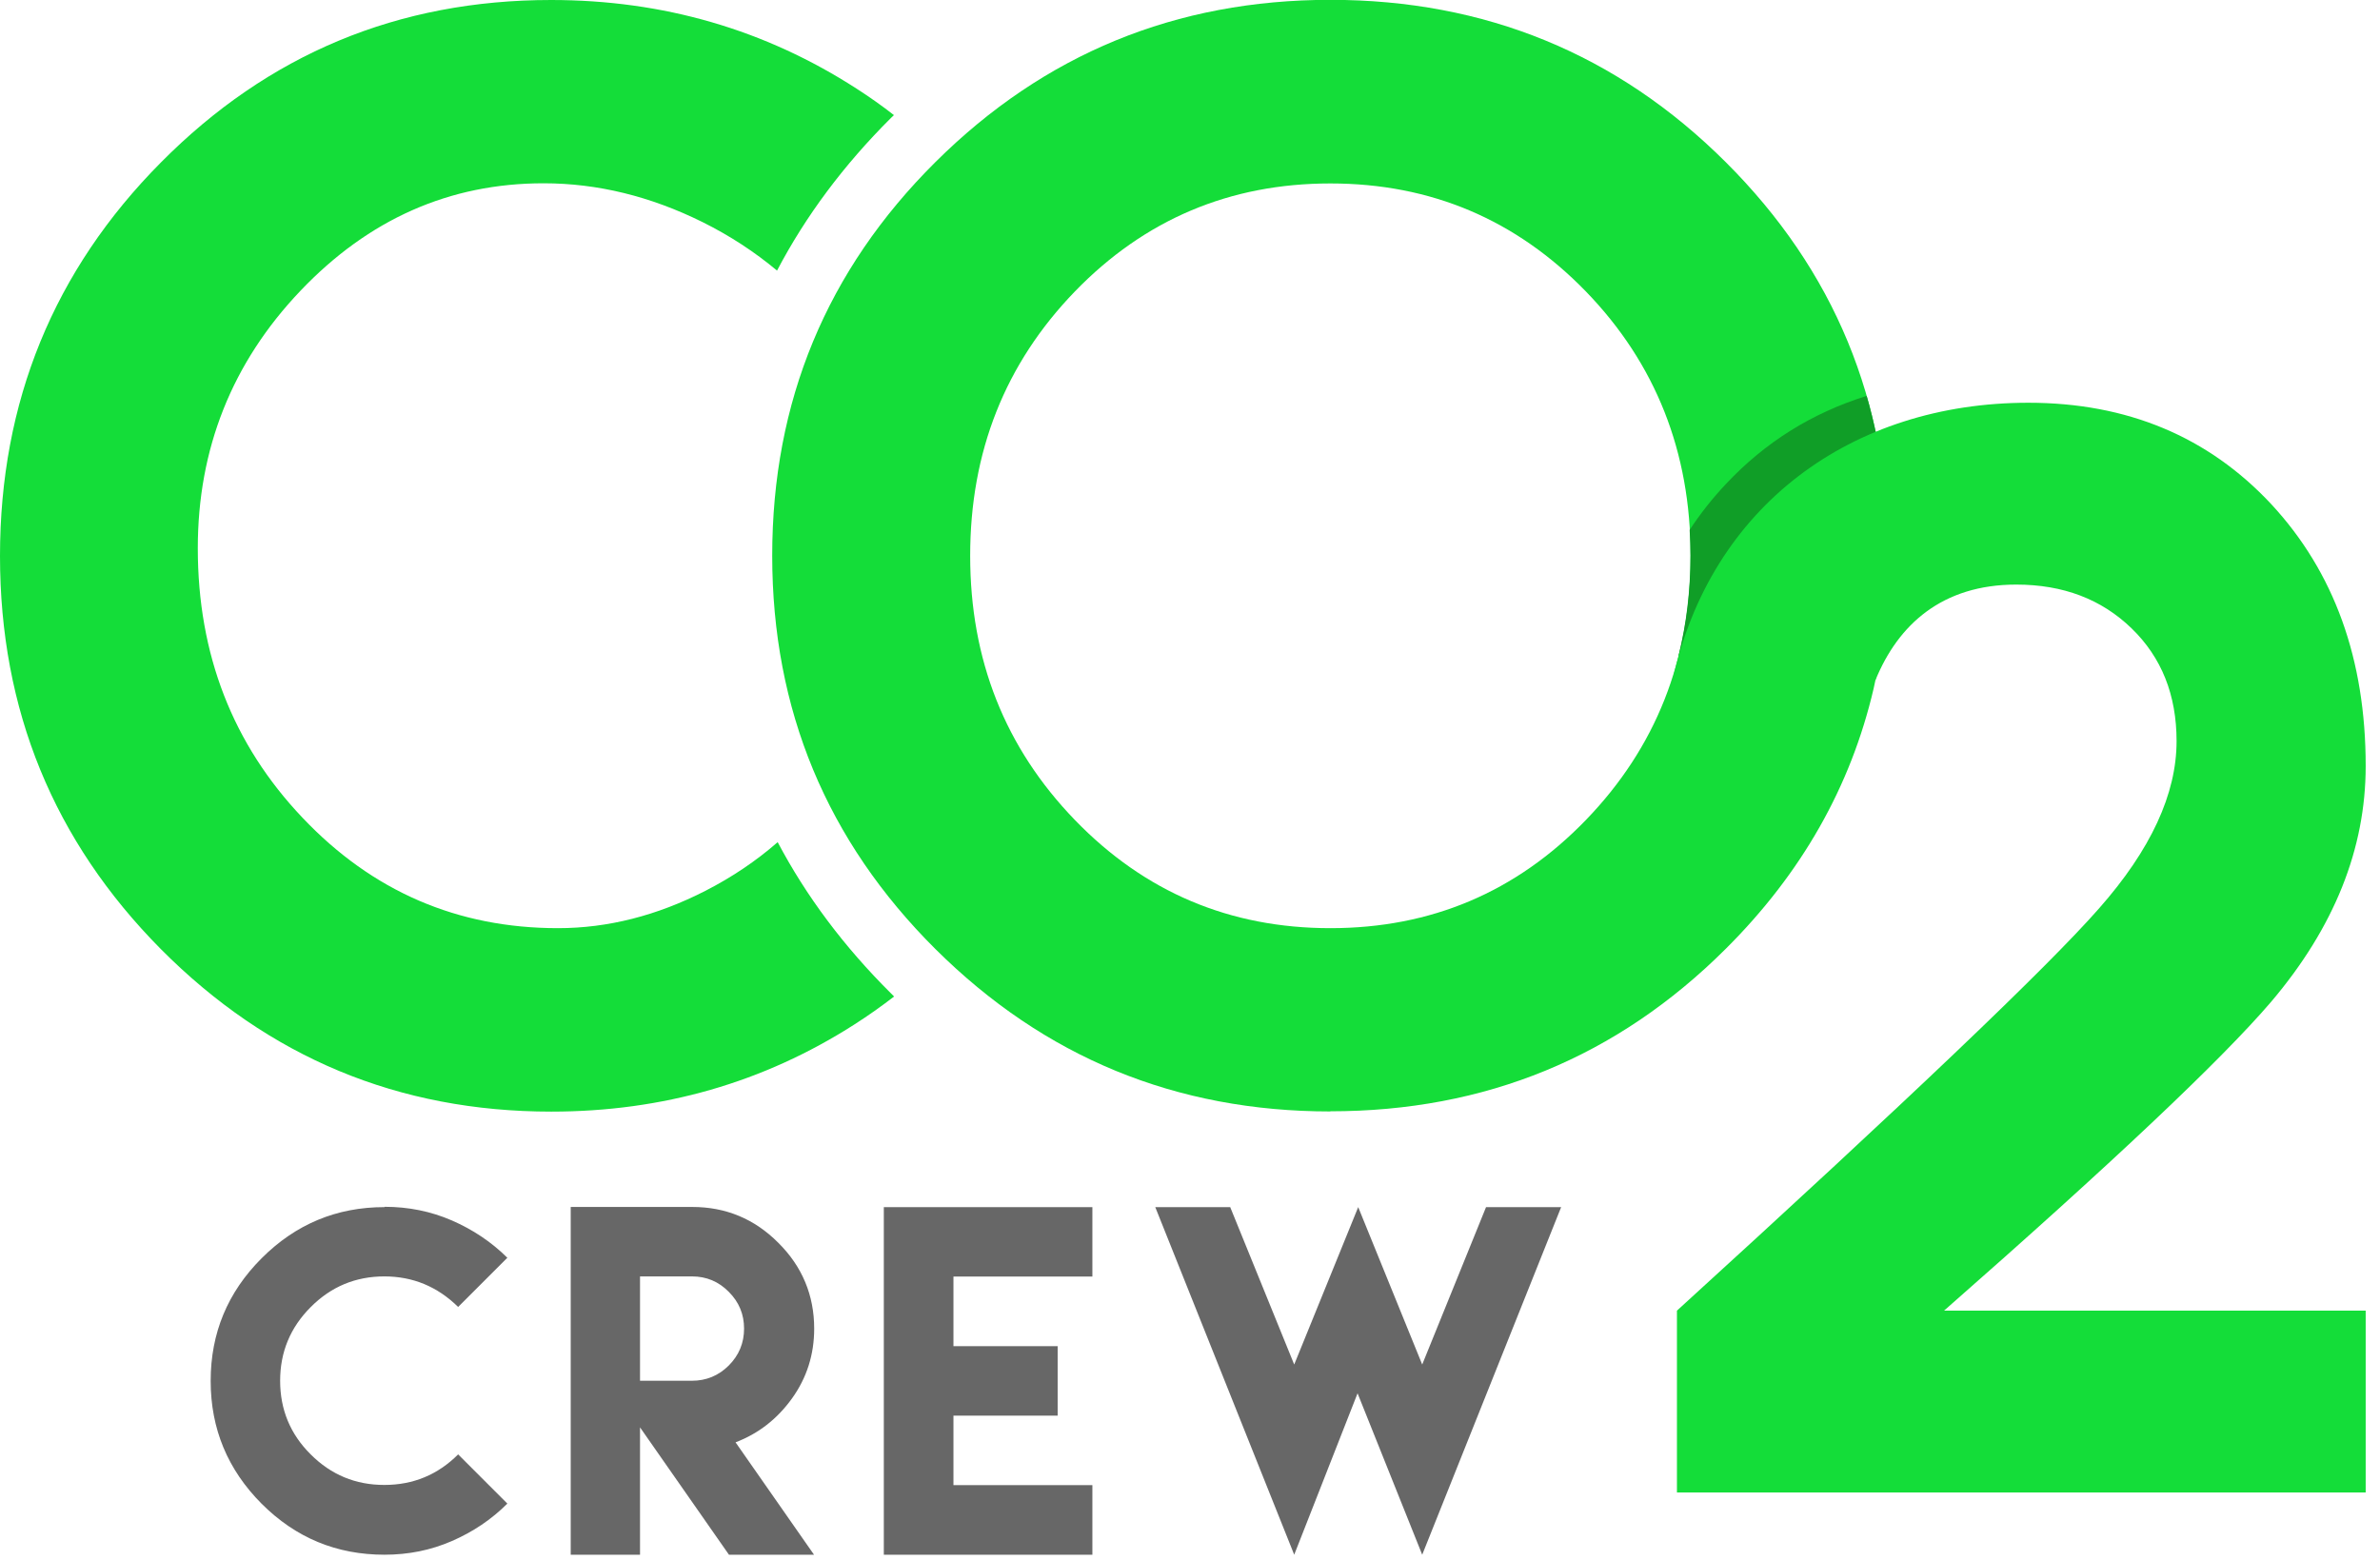 <svg xmlns="http://www.w3.org/2000/svg" width="148" height="97" viewBox="0 0 148 97" fill="none"><g clip-path="url(#clip0_9078_2332)"><path fill-rule="evenodd" clip-rule="evenodd" d="M55.6 61.98C54.81 62.59 53.99 63.17 53.13 63.72C47.49 67.33 41.2 69.14 34.28 69.14C24.78 69.14 16.7 65.77 10.01 59.04C3.34 52.31 0 44.16 0 34.58C0 25 3.34 16.82 10.01 10.1C16.68 3.37 24.76 0 34.27 0C41.24 0 47.57 1.84 53.26 5.51C54.07 6.03 54.85 6.58 55.59 7.16L55.41 7.33C52.47 10.26 50.11 13.42 48.32 16.83C46.93 15.67 45.39 14.66 43.68 13.81C40.45 12.21 37.16 11.4 33.8 11.4C27.96 11.4 22.92 13.63 18.67 18.1C14.42 22.57 12.3 27.92 12.3 34.1C12.3 40.7 14.47 46.29 18.81 50.86C23.15 55.44 28.45 57.73 34.7 57.73C37.8 57.73 40.85 56.95 43.86 55.41C45.52 54.56 47.02 53.55 48.36 52.38C50.14 55.75 52.49 58.89 55.41 61.79L55.6 61.98Z" fill="#14DD39"></path><path d="M82.73 69.13C73.12 69.13 64.94 65.76 58.17 59.03C51.41 52.3 48.02 44.14 48.02 34.56C48.02 24.98 51.4 16.81 58.17 10.08C64.93 3.36 73.12 -0.01 82.73 -0.01C92.34 -0.01 100.57 3.36 107.31 10.08C114.06 16.81 117.43 24.97 117.43 34.56C117.43 37.45 117.12 40.2 116.51 42.83C115.09 48.92 112.03 54.32 107.31 59.02C100.56 65.75 92.36 69.12 82.73 69.12V69.13ZM82.73 57.73C88.98 57.73 94.28 55.49 98.62 51C102.96 46.51 105.13 41.03 105.13 34.57C105.13 28.11 102.96 22.61 98.62 18.13C94.28 13.66 88.98 11.41 82.73 11.41C76.48 11.41 71.18 13.65 66.84 18.13C62.5 22.62 60.33 28.1 60.33 34.57C60.33 41.04 62.5 46.51 66.84 51C71.18 55.49 76.48 57.73 82.73 57.73Z" fill="#14DD39"></path><path d="M116.08 24.63C116.98 27.75 117.43 31.06 117.43 34.56C117.43 35.25 117.41 35.93 117.38 36.61C116.01 37.66 115.01 39.1 114.32 40.77H104.38C104.87 38.81 105.12 36.74 105.12 34.56C105.12 34.02 105.1 33.49 105.07 32.96C105.74 31.94 106.49 30.99 107.33 30.1C109.76 27.51 112.67 25.69 116.06 24.63H116.08Z" fill="#109E27"></path><path d="M147.11 47.65C147.11 52.8 145.15 57.69 141.23 62.31C138.16 65.9 131.38 72.31 120.89 81.52H147.11V92.83H104.28V81.52C118.57 68.5 127.31 60.17 130.53 56.5C133.75 52.85 135.35 49.38 135.35 46.1C135.35 43.23 134.42 40.89 132.55 39.08C130.68 37.27 128.3 36.36 125.38 36.36C120.77 36.36 118.04 38.85 116.63 42.29H104.01C106.37 31.48 115.14 25.05 126.13 25.05C132.28 25.05 137.32 27.16 141.24 31.36C145.15 35.58 147.11 41 147.11 47.64V47.65Z" fill="#14DD39"></path><path d="M23.91 75.08C20.93 75.08 18.39 76.14 16.27 78.26C14.15 80.38 13.1 82.92 13.1 85.89C13.1 88.87 14.16 91.41 16.27 93.53C18.39 95.65 20.93 96.7 23.91 96.7C25.4 96.7 26.79 96.42 28.1 95.85C29.41 95.28 30.56 94.51 31.55 93.52L28.49 90.46C27.22 91.73 25.69 92.36 23.9 92.36C22.11 92.36 20.59 91.73 19.32 90.46C18.05 89.2 17.42 87.67 17.42 85.88C17.42 84.1 18.05 82.57 19.32 81.3C20.58 80.03 22.11 79.39 23.9 79.39C25.67 79.39 27.2 80.02 28.49 81.29L31.55 78.23C30.56 77.25 29.41 76.48 28.1 75.91C26.79 75.34 25.39 75.06 23.91 75.06V75.08ZM35.47 96.7H39.8V88.78L45.33 96.7H50.62L45.74 89.71C47.16 89.17 48.33 88.26 49.25 86.98C50.17 85.7 50.63 84.25 50.63 82.64C50.63 80.57 49.89 78.78 48.4 77.3C46.92 75.81 45.13 75.07 43.05 75.07H35.49V82.64V96.7H35.47ZM39.8 85.89V82.64V79.39H43.03C43.93 79.39 44.69 79.71 45.32 80.35C45.96 80.99 46.27 81.75 46.27 82.64C46.27 83.53 45.95 84.3 45.32 84.93C44.69 85.56 43.92 85.88 43.03 85.88H39.8V85.89ZM54.96 75.08V96.7H67.93V92.37H59.29V88.05H65.77V83.73H59.29V79.4H67.93V75.08H54.96ZM71.84 75.08L80.48 96.7L84.42 86.66L88.44 96.7L97.08 75.08H92.41L88.44 84.87L84.46 75.08L80.48 84.87L76.5 75.08H71.84Z" fill="#676767"></path></g><defs><clipPath id="clip0_9078_2332"><rect width="147.11" height="96.7" fill="white"></rect></clipPath></defs></svg>